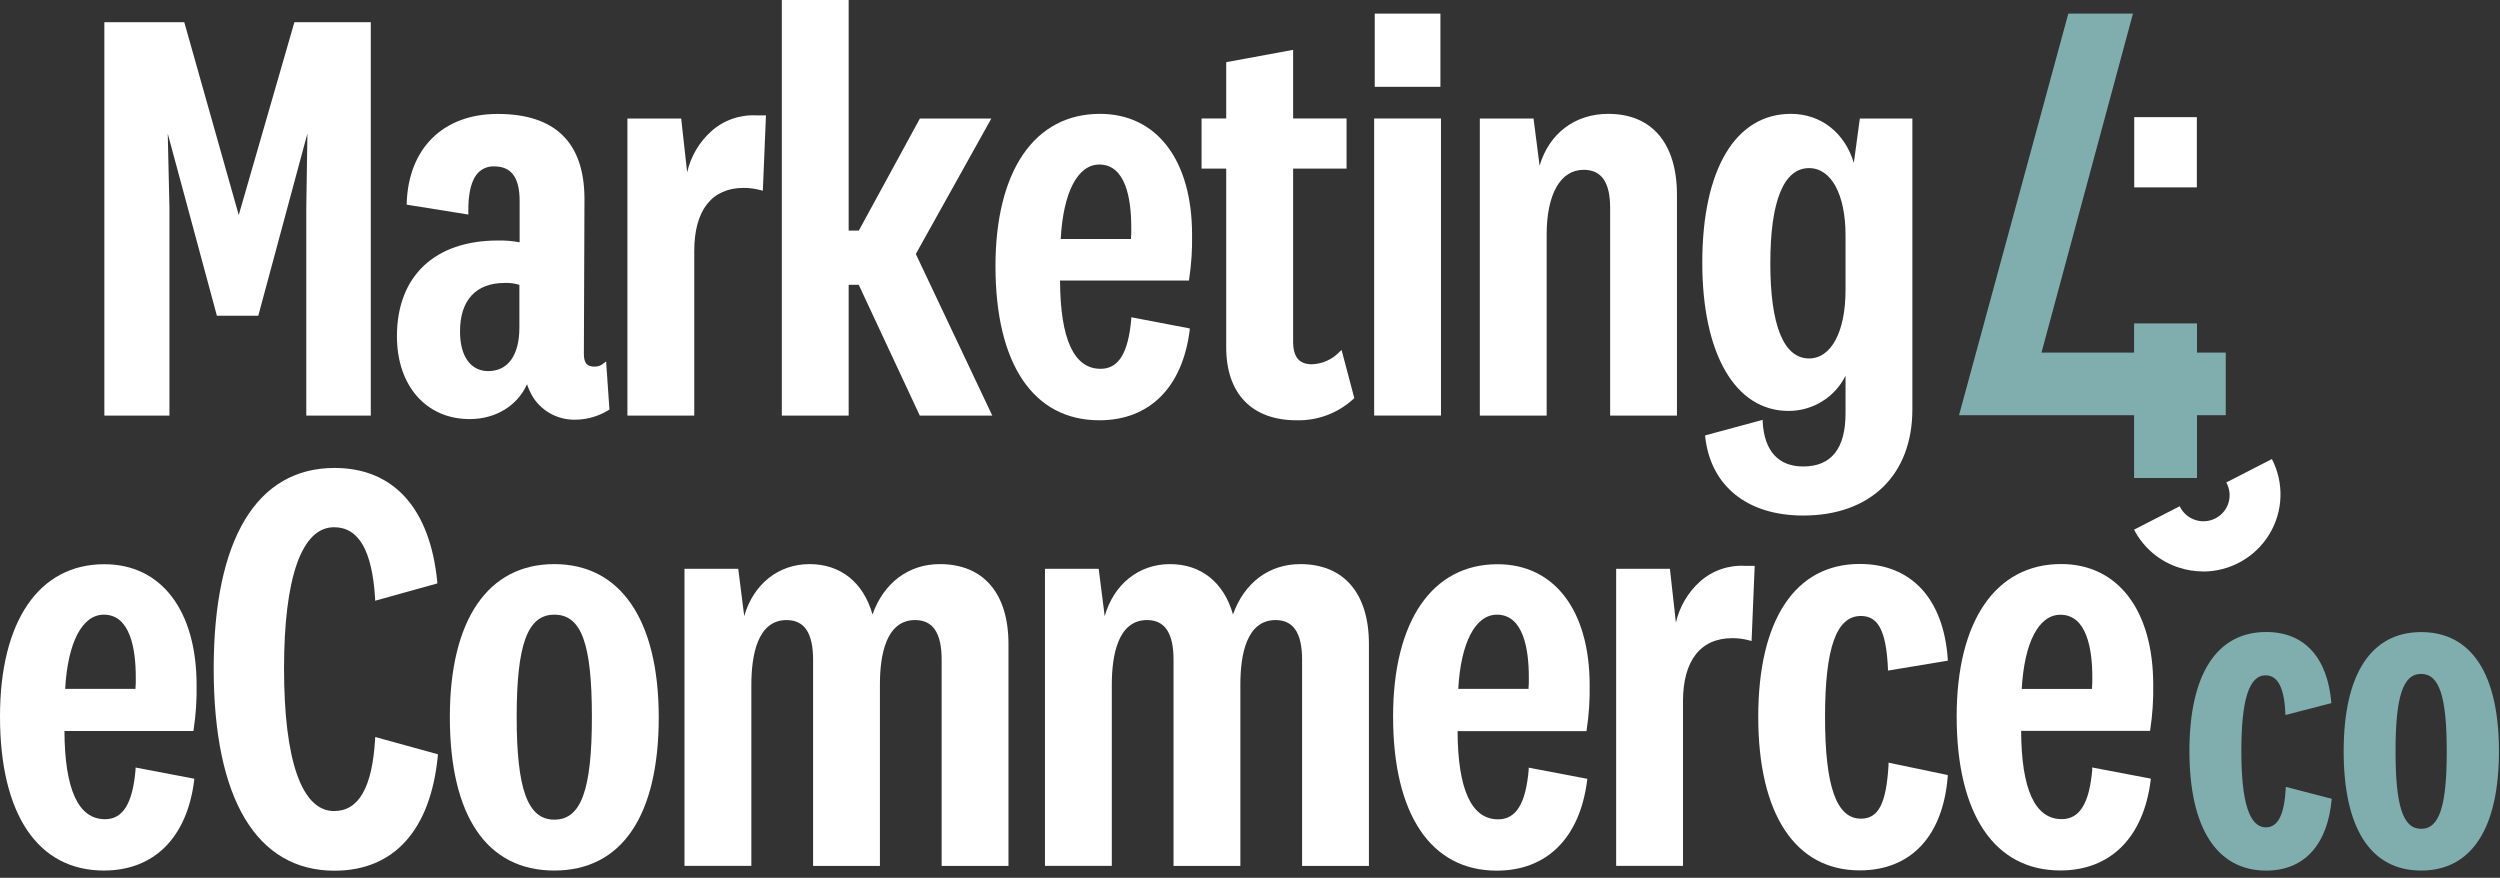 <?xml version="1.0" encoding="UTF-8"?>
<svg xmlns="http://www.w3.org/2000/svg" width="225" height="79" viewBox="0 0 225 79" fill="none">
  <rect x="0" y="0" width="225" height="79" fill="#333333" stroke="none"/>
  <g clip-path="url(#clip0_9_62)">
    <path d="M129.638 1.225H123.727V7.813H129.638V1.225Z" fill="white"></path>
    <path d="M21.487 19.352L16.584 1.995H9.392V37.404H15.249V18.698L15.098 12.028L19.52 28.417H23.245L27.667 12.014L27.566 18.702V37.404H33.37V1.995H26.497L21.487 19.352Z" fill="white"></path>
    <path d="M54.307 32.714C54.085 32.904 53.8 33.004 53.507 32.996C52.818 32.996 52.549 32.671 52.549 31.84L52.602 17.92C52.602 12.834 49.972 10.254 44.786 10.254C39.901 10.254 36.765 13.33 36.603 18.284V18.42L42.152 19.309V19.127C42.119 17.374 42.424 16.161 43.056 15.522C43.243 15.336 43.468 15.191 43.715 15.097C43.963 15.003 44.227 14.962 44.492 14.976C46.024 14.976 46.767 15.989 46.767 18.077V21.807C46.121 21.684 45.464 21.63 44.807 21.646C39.123 21.646 35.724 24.858 35.724 30.262C35.724 34.72 38.358 37.718 42.274 37.718C44.624 37.718 46.58 36.501 47.431 34.581C47.574 35.011 47.768 35.423 48.009 35.808C48.419 36.427 48.981 36.932 49.641 37.275C50.302 37.618 51.039 37.789 51.784 37.771C52.844 37.765 53.88 37.464 54.777 36.904L54.849 36.854L54.551 32.532L54.307 32.714ZM46.745 25.637V29.473C46.745 31.972 45.722 33.399 43.942 33.399C42.353 33.399 41.401 32.061 41.401 29.83C41.401 27.014 42.837 25.465 45.421 25.465C45.869 25.446 46.317 25.504 46.745 25.637Z" fill="white"></path>
    <path d="M64.022 11.807C62.93 12.788 62.169 14.081 61.844 15.508L61.306 10.665H56.468V37.404H62.483V22.589C62.483 18.927 64.062 16.911 66.926 16.911C67.447 16.909 67.966 16.979 68.469 17.118L68.656 17.168L68.936 10.386H68.092C67.353 10.343 66.612 10.447 65.914 10.691C65.215 10.935 64.572 11.314 64.022 11.807Z" fill="white"></path>
    <path d="M89.22 10.668H82.789L77.294 20.754H76.379V0H70.364V37.404H76.379V25.633H77.287L82.781 37.404H89.306L82.423 22.86L89.22 10.668Z" fill="white"></path>
    <path d="M107.021 25.137C107.223 23.807 107.312 22.463 107.286 21.118C107.286 14.412 104.11 10.247 98.996 10.247C93.11 10.247 89.593 15.372 89.593 23.956C89.593 32.768 93.003 37.825 98.942 37.825C103.461 37.825 106.425 34.863 107.075 29.702V29.559L101.813 28.553V28.724C101.544 31.783 100.668 33.193 99.053 33.193C96.653 33.193 95.425 30.523 95.404 25.251H107.003L107.021 25.137ZM98.942 14.808C101.304 14.808 101.813 17.871 101.813 20.437C101.824 20.794 101.814 21.151 101.785 21.508H95.465C95.691 17.303 96.99 14.808 98.942 14.808Z" fill="white"></path>
    <path d="M120.551 31.672C119.904 32.352 119.015 32.751 118.075 32.785C116.919 32.785 116.381 32.136 116.381 30.733V15.176H121.19V10.664H116.381V4.486L110.359 5.596V10.664H108.141V15.176H110.359V31.258C110.359 35.43 112.67 37.825 116.697 37.825C118.595 37.872 120.437 37.176 121.825 35.887L121.886 35.823L120.741 31.497L120.551 31.672Z" fill="white"></path>
    <path d="M129.688 10.664H123.673V37.4H129.688V10.664Z" fill="white"></path>
    <path d="M144.751 10.247C141.733 10.247 139.425 12.014 138.564 14.912L138.018 10.665H133.184V37.404H139.199V21.118C139.199 17.464 140.444 15.283 142.529 15.283C144.134 15.283 144.912 16.4 144.912 18.702V37.404H150.927V17.546C150.927 12.906 148.677 10.247 144.751 10.247Z" fill="white"></path>
    <path d="M167.386 10.665L166.844 14.662C166.037 11.953 163.887 10.247 161.181 10.247C156.189 10.247 153.206 15.244 153.206 23.642C153.206 31.872 156.181 36.983 160.969 36.983C162.037 36.985 163.083 36.689 163.99 36.129C164.896 35.568 165.627 34.766 166.098 33.814V37.197C166.098 40.374 164.816 41.983 162.29 41.983C160.057 41.983 158.794 40.598 158.64 37.975V37.786L153.468 39.185V39.313C153.964 43.743 157.251 46.398 162.29 46.398C168.351 46.398 172.113 42.736 172.113 36.84V10.665H167.386ZM162.817 32.261C160.535 32.261 159.329 29.299 159.329 23.695C159.329 18.092 160.535 15.13 162.817 15.13C164.813 15.13 166.098 17.503 166.098 21.176V26.112C166.098 29.848 164.813 32.261 162.817 32.261Z" fill="white"></path>
    <path d="M17.424 65.67C17.627 64.341 17.717 62.996 17.693 61.652C17.693 54.945 14.514 50.78 9.399 50.78C3.514 50.77 0 55.895 0 64.478C0 73.294 3.406 78.348 9.349 78.348C13.867 78.348 16.832 75.385 17.478 70.225V70.082L12.202 69.079V69.247C11.944 72.305 11.072 73.729 9.45 73.729C7.052 73.729 5.825 71.06 5.8 65.788H17.406L17.424 65.67ZM9.349 55.32C11.711 55.32 12.22 58.379 12.22 60.945C12.23 61.296 12.22 61.648 12.191 61.998H5.864C6.101 57.819 7.393 55.32 9.349 55.32Z" fill="white"></path>
    <path d="M33.761 66.52C33.502 70.878 32.289 72.995 30.061 72.995C27.161 72.995 25.564 68.441 25.564 60.171C25.564 51.962 27.161 47.451 30.061 47.451C32.289 47.451 33.499 49.553 33.761 53.875V54.065L39.356 52.508V52.38C38.71 45.752 35.426 42.115 30.111 42.115C23.095 42.115 19.233 48.54 19.233 60.185C19.233 71.906 23.095 78.363 30.111 78.363C35.462 78.363 38.764 74.694 39.406 68.012V67.884L33.772 66.331L33.761 66.52Z" fill="white"></path>
    <path d="M49.886 50.77C43.914 50.77 40.486 55.784 40.486 64.532C40.486 73.454 43.824 78.348 49.886 78.348C55.947 78.348 59.288 73.44 59.288 64.532C59.274 55.784 55.847 50.77 49.886 50.77ZM49.886 55.32C52.322 55.32 53.27 57.897 53.27 64.518C53.27 71.138 52.29 73.769 49.886 73.769C47.481 73.769 46.501 71.003 46.501 64.518C46.501 58.033 47.467 55.32 49.886 55.32Z" fill="white"></path>
    <path d="M84.583 50.77C81.769 50.77 79.537 52.451 78.525 55.302C77.707 52.411 75.654 50.77 72.855 50.77C70.055 50.77 67.798 52.579 66.98 55.452L66.441 51.191H61.603V77.927H67.622V61.641C67.622 58.978 68.171 55.806 70.795 55.806C72.399 55.806 73.178 56.976 73.178 59.374V77.934H79.193V61.591C79.193 58.95 79.742 55.806 82.365 55.806C83.969 55.806 84.748 56.976 84.748 59.374V77.934H90.763V57.965C90.763 53.393 88.509 50.77 84.583 50.77Z" fill="white"></path>
    <path d="M117.027 50.77C114.209 50.77 111.981 52.451 110.969 55.302C110.147 52.411 108.098 50.77 105.295 50.77C102.492 50.77 100.241 52.579 99.423 55.452L98.881 51.191H94.047V77.927H100.062V61.641C100.062 58.978 100.611 55.806 103.235 55.806C104.839 55.806 105.618 56.976 105.618 59.374V77.934H111.633V61.591C111.633 58.95 112.182 55.806 114.805 55.806C116.409 55.806 117.188 56.976 117.188 59.374V77.934H123.203V57.965C123.203 53.393 120.946 50.77 117.027 50.77Z" fill="white"></path>
    <path d="M142.802 65.67C143.004 64.341 143.093 62.996 143.068 61.652C143.068 54.945 139.892 50.78 134.777 50.78C128.892 50.78 125.378 55.906 125.378 64.489C125.378 73.305 128.784 78.358 134.709 78.358C139.231 78.358 142.192 75.396 142.842 70.235L142.86 70.093L137.584 69.09V69.257C137.325 72.316 136.453 73.74 134.831 73.74C132.434 73.74 131.206 71.07 131.181 65.799H142.781L142.802 65.67ZM134.724 55.32C137.085 55.32 137.595 58.379 137.595 60.945C137.605 61.296 137.595 61.648 137.562 61.998H131.242C131.476 57.819 132.789 55.32 134.724 55.32Z" fill="white"></path>
    <path d="M153.009 52.33C151.917 53.312 151.156 54.606 150.831 56.035L150.292 51.191H145.454V77.927H151.469V63.116C151.469 59.454 153.048 57.434 155.912 57.434C156.434 57.432 156.953 57.502 157.456 57.641L157.642 57.691L157.922 50.927H157.079C156.341 50.883 155.601 50.984 154.903 51.224C154.205 51.465 153.561 51.841 153.009 52.33Z" fill="white"></path>
    <path d="M169.97 68.833C169.766 72.32 169.066 73.68 167.483 73.68C165.279 73.68 164.253 70.771 164.253 64.532C164.253 58.294 165.276 55.438 167.483 55.438C169.055 55.438 169.762 56.813 169.916 60.178V60.353L175.3 59.461V59.322C174.919 53.886 172.03 50.756 167.375 50.756C161.572 50.756 158.242 55.77 158.242 64.518C158.242 73.266 161.572 78.334 167.375 78.334C171.98 78.334 174.865 75.257 175.296 69.89V69.754L169.966 68.64L169.97 68.833Z" fill="white"></path>
    <path d="M188.306 69.24C188.047 72.298 187.172 73.722 185.553 73.722C183.152 73.722 181.925 71.053 181.903 65.781H193.502L193.524 65.653C193.726 64.323 193.815 62.979 193.79 61.634C193.79 54.928 190.613 50.763 185.499 50.763C179.613 50.763 176.1 55.888 176.1 64.472C176.1 73.287 179.506 78.341 185.431 78.341C189.949 78.341 192.914 75.379 193.563 70.218V70.075L188.284 69.072L188.306 69.24ZM188.273 62.005H181.957C182.187 57.819 183.486 55.328 185.438 55.328C187.8 55.328 188.309 58.386 188.309 60.952C188.317 61.306 188.305 61.66 188.273 62.012V62.005Z" fill="white"></path>
    <path d="M197.716 10.543H192.081V16.864H197.716V10.543Z" fill="white"></path>
    <path d="M200.318 31.737H197.73V29.106H192.067V31.737H183.733L191.966 1.225H186.149L176.312 37.368H192.067V43.022H197.73V37.368H200.318V31.737Z" fill="#80AEAE"></path>
    <path d="M198.276 51.43C197.553 51.429 196.835 51.317 196.147 51.098C195.273 50.824 194.462 50.379 193.761 49.79C193.061 49.202 192.485 48.48 192.067 47.668L196.173 45.563C196.307 45.848 196.498 46.104 196.734 46.314C196.97 46.525 197.246 46.686 197.546 46.788C197.846 46.89 198.163 46.931 198.479 46.908C198.796 46.885 199.104 46.799 199.386 46.655C199.668 46.511 199.918 46.312 200.121 46.069C200.323 45.827 200.475 45.547 200.566 45.245C200.658 44.943 200.687 44.626 200.652 44.313C200.617 43.999 200.52 43.696 200.364 43.421L204.47 41.315C205.018 42.373 205.284 43.553 205.241 44.741C205.199 45.93 204.85 47.088 204.228 48.105C203.606 49.121 202.732 49.961 201.69 50.544C200.648 51.128 199.472 51.435 198.276 51.437V51.43Z" fill="white"></path>
    <path d="M197.048 67.587C197.048 60.684 199.51 56.88 203.957 56.88C207.399 56.88 209.48 59.171 209.825 63.279L205.694 64.35C205.601 61.934 205.03 60.781 203.899 60.781C202.417 60.781 201.721 62.976 201.721 67.591C201.721 72.206 202.439 74.461 203.932 74.461C205.034 74.461 205.604 73.298 205.726 70.821L209.857 71.891C209.498 75.999 207.399 78.355 203.957 78.355C199.51 78.348 197.048 74.518 197.048 67.587Z" fill="#80AEAE"></path>
    <path d="M217.903 56.888C222.447 56.888 224.905 60.685 224.905 67.616C224.905 74.547 222.447 78.349 217.903 78.349C213.36 78.349 210.93 74.551 210.93 67.616C210.93 60.682 213.392 56.888 217.903 56.888ZM217.903 60.653C216.263 60.653 215.599 62.691 215.599 67.616C215.599 72.542 216.263 74.594 217.903 74.594C219.543 74.594 220.207 72.552 220.207 67.627C220.207 62.702 219.543 60.653 217.903 60.653Z" fill="#80AEAE"></path>
  </g>
  <defs>
    <clipPath id="clip0_9_62">
      <rect width="224.905" height="78.348" fill="white"></rect>
    </clipPath>
  </defs>
</svg>
